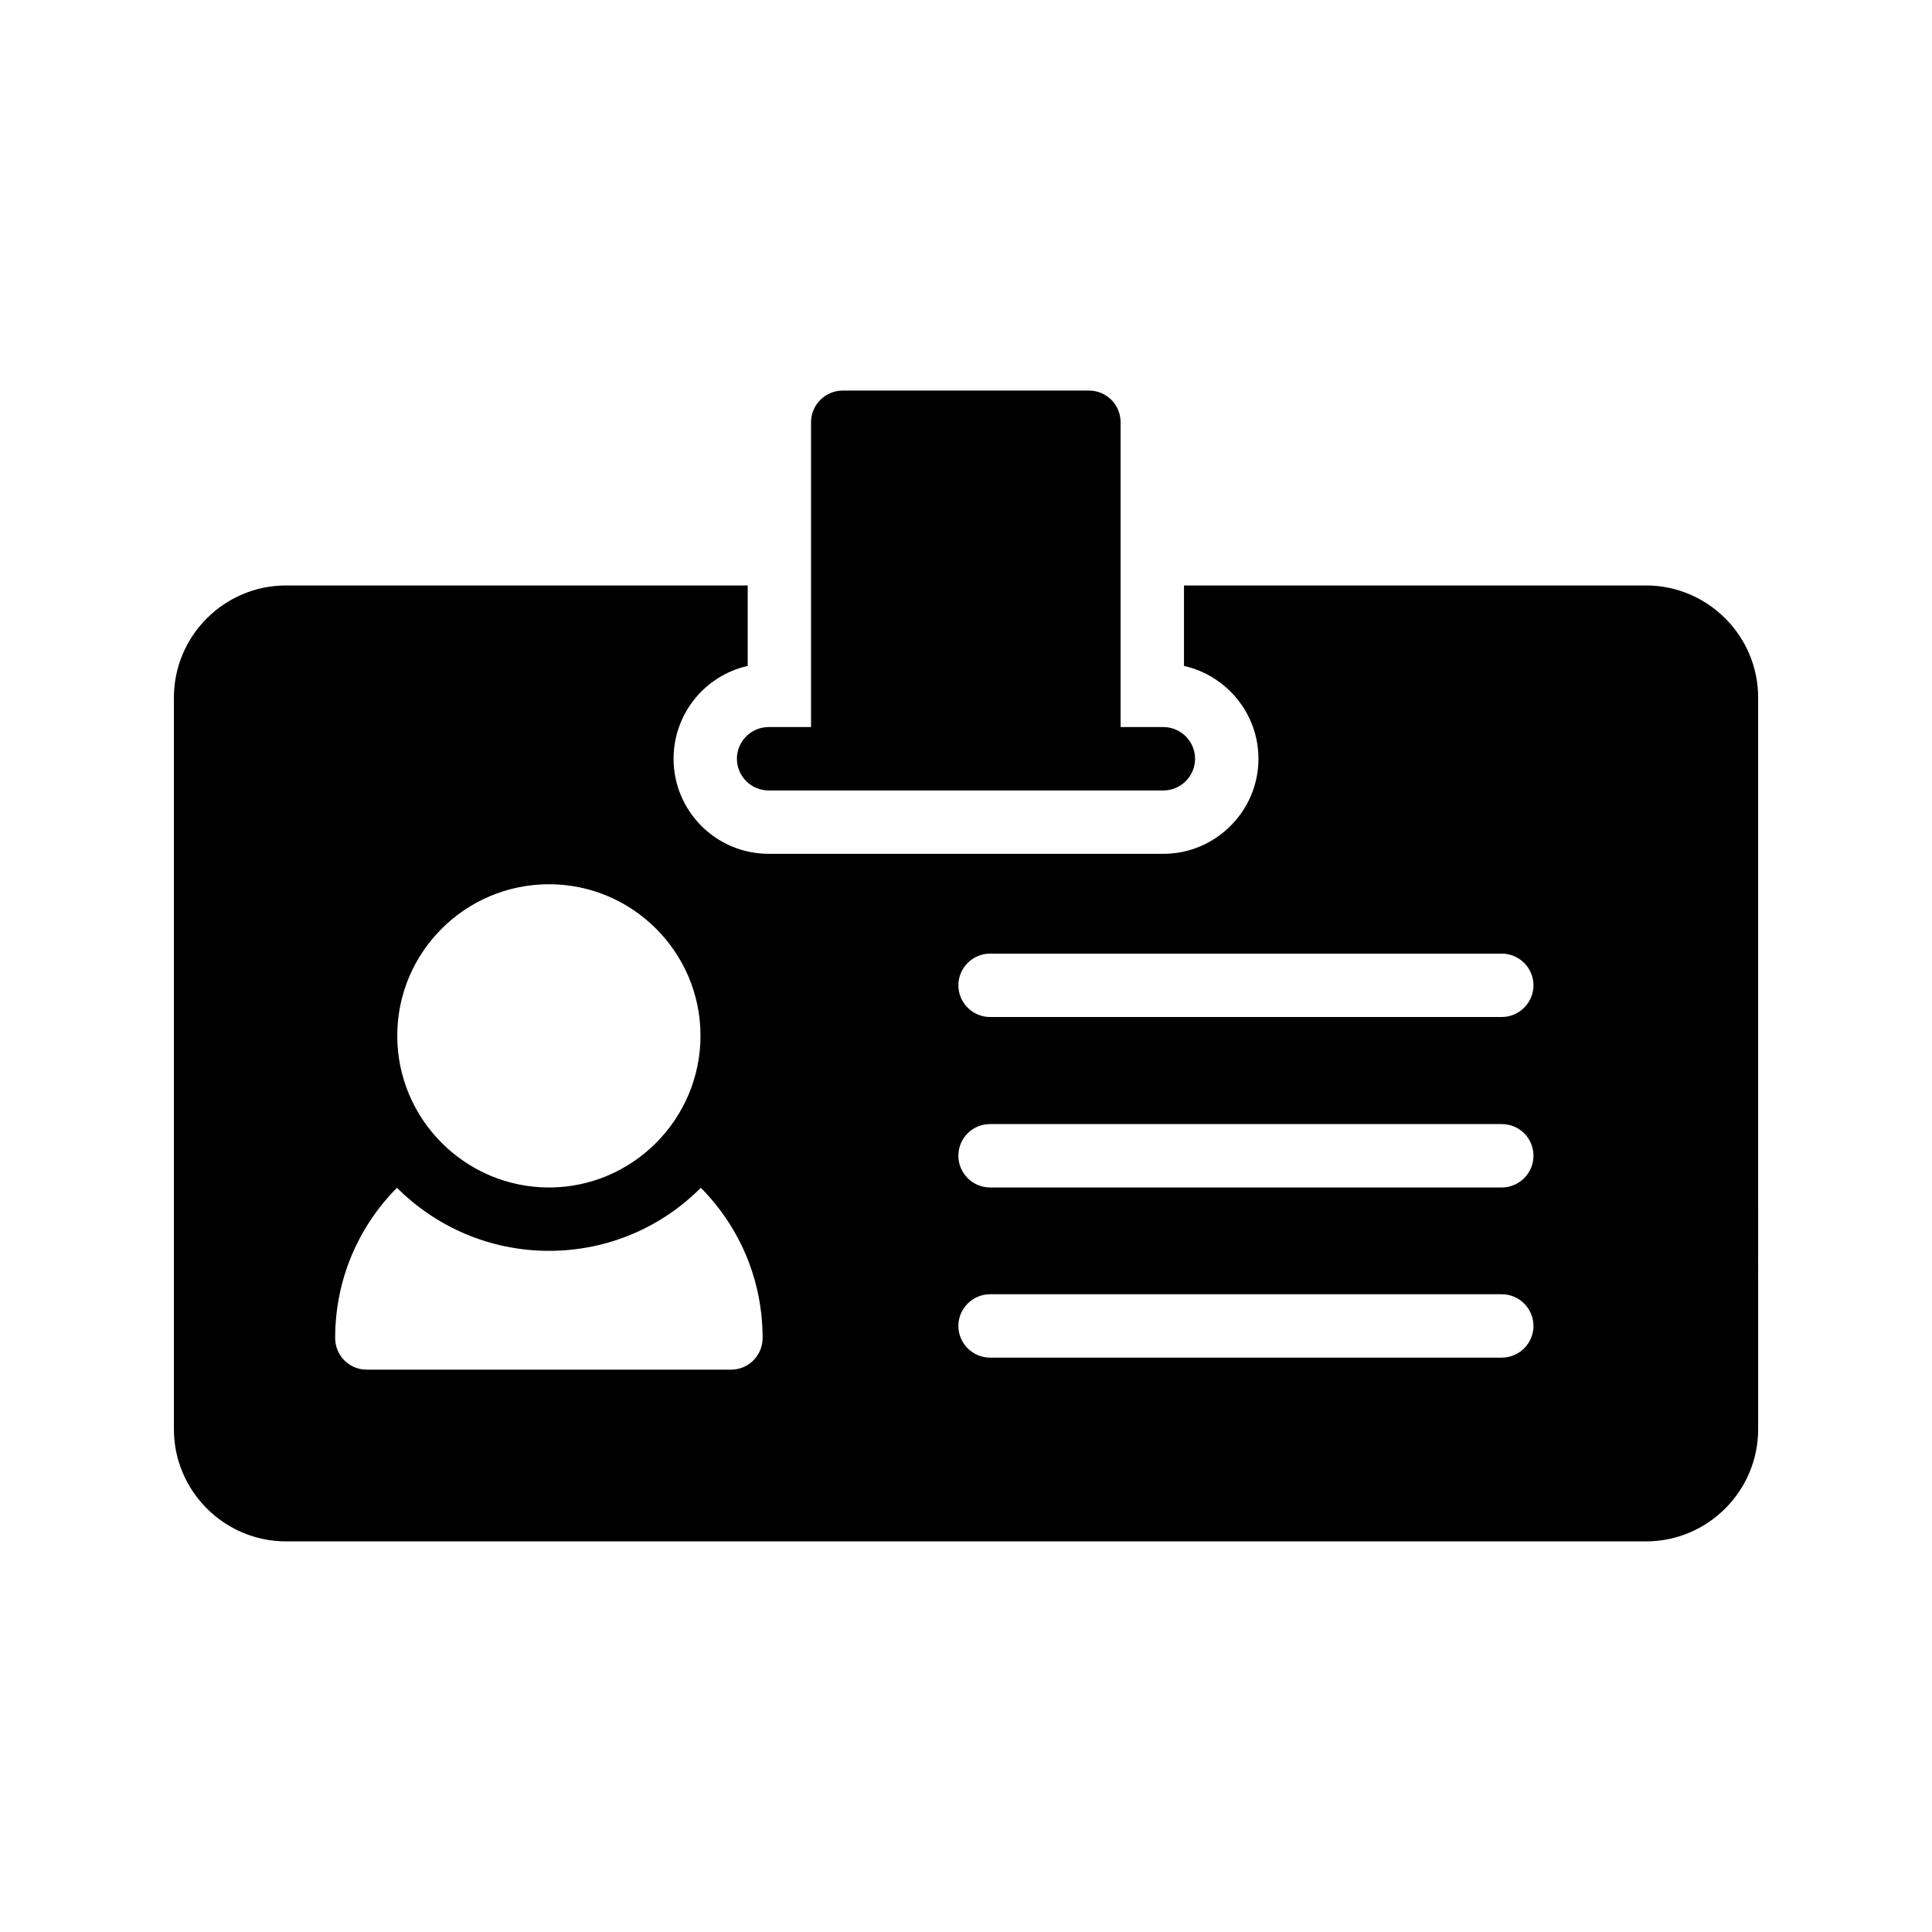 <?xml version="1.0" encoding="UTF-8"?>
<!-- Uploaded to: ICON Repo, www.svgrepo.com, Generator: ICON Repo Mixer Tools -->
<svg fill="#000000" width="800px" height="800px" version="1.1" viewBox="144 144 512 512" xmlns="http://www.w3.org/2000/svg">
 <g>
  <path d="m580.2 299.15h-122.43v21.328c11.25 2.519 19.734 12.594 19.734 24.602 0 13.855-11.336 25.191-25.191 25.191h-104.62c-13.938 0-25.191-11.336-25.191-25.191 0-12.008 8.398-22.082 19.648-24.602v-21.328h-122.34c-16.371 0-29.723 13.352-29.723 29.727v193.88c0 16.375 13.352 29.727 29.727 29.727h360.39c16.375 0 29.727-13.352 29.727-29.727l-0.004-193.88c0-16.375-13.352-29.727-29.723-29.727zm-290.7 79.184c22.082 0 40.137 17.969 40.137 40.137 0 22.168-18.055 40.223-40.137 40.223-22.168 0-40.223-18.055-40.223-40.223 0.004-22.168 18.055-40.137 40.223-40.137zm48.199 128.64h-96.48c-4.703 0-8.398-3.777-8.398-8.398 0-15.535 6.215-29.559 16.375-39.801 10.328 10.328 24.602 16.711 40.305 16.711s29.977-6.383 40.223-16.711c10.16 10.242 16.375 24.266 16.375 39.801-0.004 4.621-3.699 8.398-8.398 8.398zm204.29-3.188h-135.61c-4.617 0-8.398-3.777-8.398-8.398 0-4.617 3.777-8.398 8.398-8.398h135.61c4.617 0 8.398 3.777 8.398 8.398 0 4.617-3.781 8.398-8.398 8.398zm0-45.094h-135.61c-4.617 0-8.398-3.777-8.398-8.398 0-4.703 3.777-8.398 8.398-8.398h135.61c4.617 0 8.398 3.695 8.398 8.398 0 4.621-3.781 8.398-8.398 8.398zm0-45.176h-135.61c-4.617 0-8.398-3.777-8.398-8.398 0-4.617 3.777-8.398 8.398-8.398h135.61c4.617 0 8.398 3.777 8.398 8.398 0 4.621-3.781 8.398-8.398 8.398z"/>
  <path d="m339.29 345.08c0 4.617 3.777 8.398 8.398 8.398h104.62c4.617 0 8.398-3.777 8.398-8.398 0-4.617-3.777-8.398-8.398-8.398h-11.336v-80.777c0-4.617-3.695-8.398-8.398-8.398h-65.242c-4.617 0-8.398 3.777-8.398 8.398v80.777h-11.25c-4.621 0.004-8.398 3.781-8.398 8.398z"/>
 </g>
</svg>
